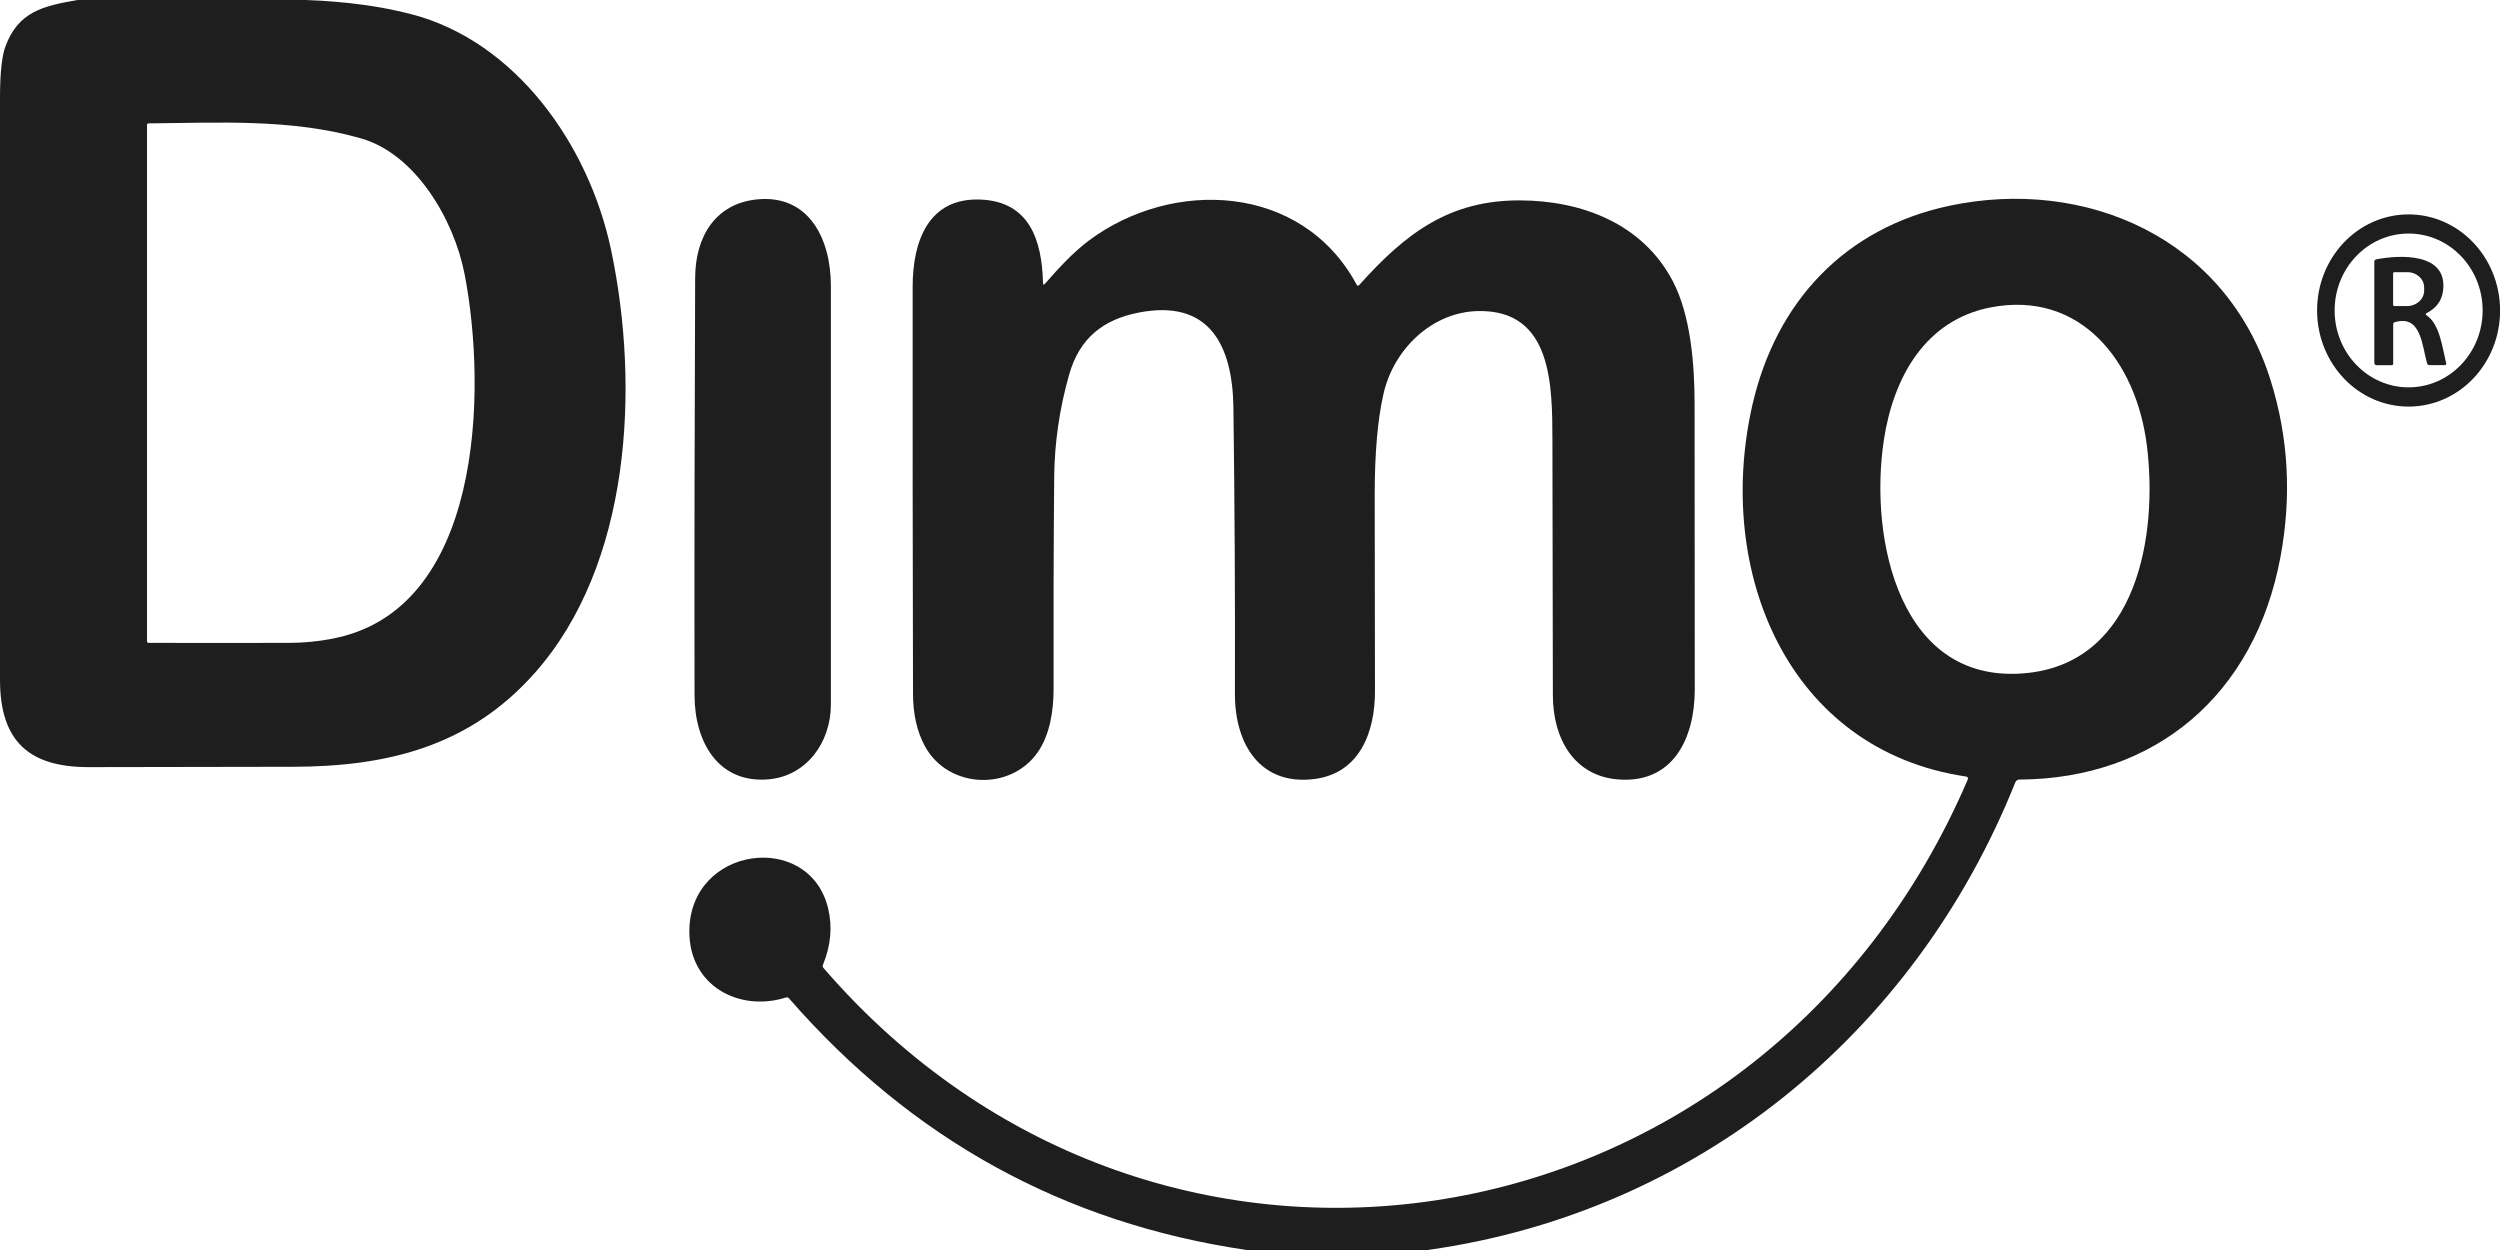 <?xml version="1.0" encoding="UTF-8"?>
<svg id="Capa_1" data-name="Capa 1" xmlns="http://www.w3.org/2000/svg" version="1.1" viewBox="0 0 283.46 141.73">
  <defs>
    <style>
      .cls-1 {
        fill: #1e1e1e;
        stroke-width: 0px;
      }
    </style>
  </defs>
  <g>
    <path class="cls-1" d="M162.01,141.73h-20.66c-20.67-3.04-37.96-12.55-51.89-28.53-.09-.11-.21-.14-.34-.1-5.3,1.67-10.98-1.3-10.96-7.51.03-9.69,13.59-11.44,15.73-2.62.51,2.09.32,4.23-.58,6.43-.05.13-.03.24.05.34,38.12,44.16,106.51,32.82,129.76-21.37.05-.11,0-.25-.11-.3-.02,0-.04-.02-.06-.02-20.18-2.96-28.53-23.16-24.28-42.03,2.69-11.91,10.62-20.2,22.36-22.69,15.33-3.25,31.36,3.56,36.43,19.82,2.02,6.47,2.39,13.13,1.11,19.99-2.92,15.74-14.28,25.18-29.62,25.25-.19,0-.36.12-.44.3-11.54,28.85-36.52,48.8-66.52,53.02ZM213.6,49.9c-1.71,11.2,1.78,28.04,16.41,26.39,12.27-1.38,14.69-15.53,13.41-25.78-1.19-9.55-7.52-17.61-17.7-15.66-7.4,1.43-11.03,7.88-12.12,15.04Z"/>
    <path class="cls-1" d="M118.47,32.19c1.54-1.77,3.23-3.6,5.01-4.93,9.41-7.01,24.11-6.53,30.34,5.01.08.16.18.17.3.04,5.3-5.92,10.26-9.63,18.27-9.59,6.85.03,13.82,2.56,17.28,9.16,2.01,3.83,2.47,9.38,2.47,13.88,0,10.8.01,21.6.02,32.4,0,5.65-2.52,10.68-8.65,10.22-5-.37-7.44-4.58-7.44-9.56-.01-9.61-.03-19.21-.05-28.81-.02-6.23.04-14.95-8.48-14.74-5.13.13-9.5,4.25-10.67,9.37-.67,2.94-1,6.75-1,11.44,0,7.42.02,14.85.03,22.27.01,4.77-1.8,9.31-6.82,9.97-6.15.81-9.08-3.9-9.06-9.67.03-10.8-.03-21.59-.17-32.39-.09-7.22-2.8-12.36-10.73-10.82-4.05.79-6.74,2.91-7.91,7.08-1.09,3.87-1.64,7.7-1.68,11.51-.07,8.04-.09,16.08-.07,24.12,0,2.47-.43,5.19-1.81,7.16-3.07,4.41-10.16,4.14-12.79-.72-.89-1.65-1.34-3.63-1.34-5.96-.04-15.38-.05-30.76-.04-46.14,0-5.16,1.81-10.12,7.73-9.86,5.48.24,6.93,4.54,7.05,9.46,0,.21.08.24.21.09Z"/>
    <path class="cls-1" d="M78.82,31.48c.02-4.68,2.33-8.45,7.1-8.88,5.82-.53,8.29,4.51,8.29,9.82.01,15.81.01,31.63,0,47.45,0,4.38-2.83,8.12-7.04,8.49-5.7.51-8.41-4.19-8.42-9.52-.03-15.79.01-31.57.07-47.35Z"/>
    <path class="cls-1" d="M8.8,0h25.92c4.51.17,8.49.71,11.96,1.62,11.77,3.08,20.08,14.74,22.61,26.73,3.3,15.66,2.19,35.73-8.66,47.96-7.39,8.34-16.75,10.61-27.4,10.63-7.73.02-15.46.03-23.19.04-6.71,0-10.04-2.9-10.04-9.91C.01,55.1,0,33.13,0,11.17c0-2.8.2-4.76.6-5.86C2.06,1.3,4.92.67,8.8,0ZM37.42,72.46c17.33-3.02,17.83-28.16,15.25-41.41-1.2-6.16-5.56-13.6-11.74-15.36-7.85-2.25-16.01-1.77-24.08-1.7-.12,0-.18.06-.18.19v58.51c0,.13.06.2.19.2,5.29.02,10.59.01,15.88,0,1.57,0,3.13-.14,4.68-.42Z"/>
  </g>
  <g>
    <path class="cls-1" d="M275.09,35.72c1.54.98,1.84,3.72,2.26,5.45.04.15-.02.23-.17.23h-1.71c-.15,0-.24-.07-.28-.21-.57-1.92-.64-5.58-3.68-4.65-.11.03-.16.11-.16.22v4.45c0,.13-.06.2-.19.2h-1.66c-.19,0-.29-.1-.29-.3v-11.44c0-.14.07-.23.21-.26,2.62-.52,8.22-.82,7.57,3.64-.16,1.1-.79,1.92-1.88,2.47-.06.03-.08.1-.05.16,0,.02.02.04.04.05ZM271.34,31v3.57c0,.07.06.13.13.13h1.47c1.06,0,1.92-.79,1.92-1.75v-.36c0-.96-.86-1.74-1.92-1.73h-1.47c-.07,0-.12.06-.12.13h0Z"/>
    <path class="cls-1" d="M273.15,46.1c-5.73.03-10.39-4.82-10.43-10.84-.03-6.02,4.59-10.92,10.32-10.95,5.73-.03,10.39,4.82,10.43,10.84.03,6.02-4.59,10.92-10.32,10.95ZM281.49,35.2c0-4.82-3.76-8.72-8.39-8.72h0c-4.63,0-8.39,3.9-8.39,8.72h0c0,4.82,3.76,8.72,8.39,8.72h0c4.63,0,8.39-3.9,8.39-8.72h0Z"/>
  </g>
</svg>